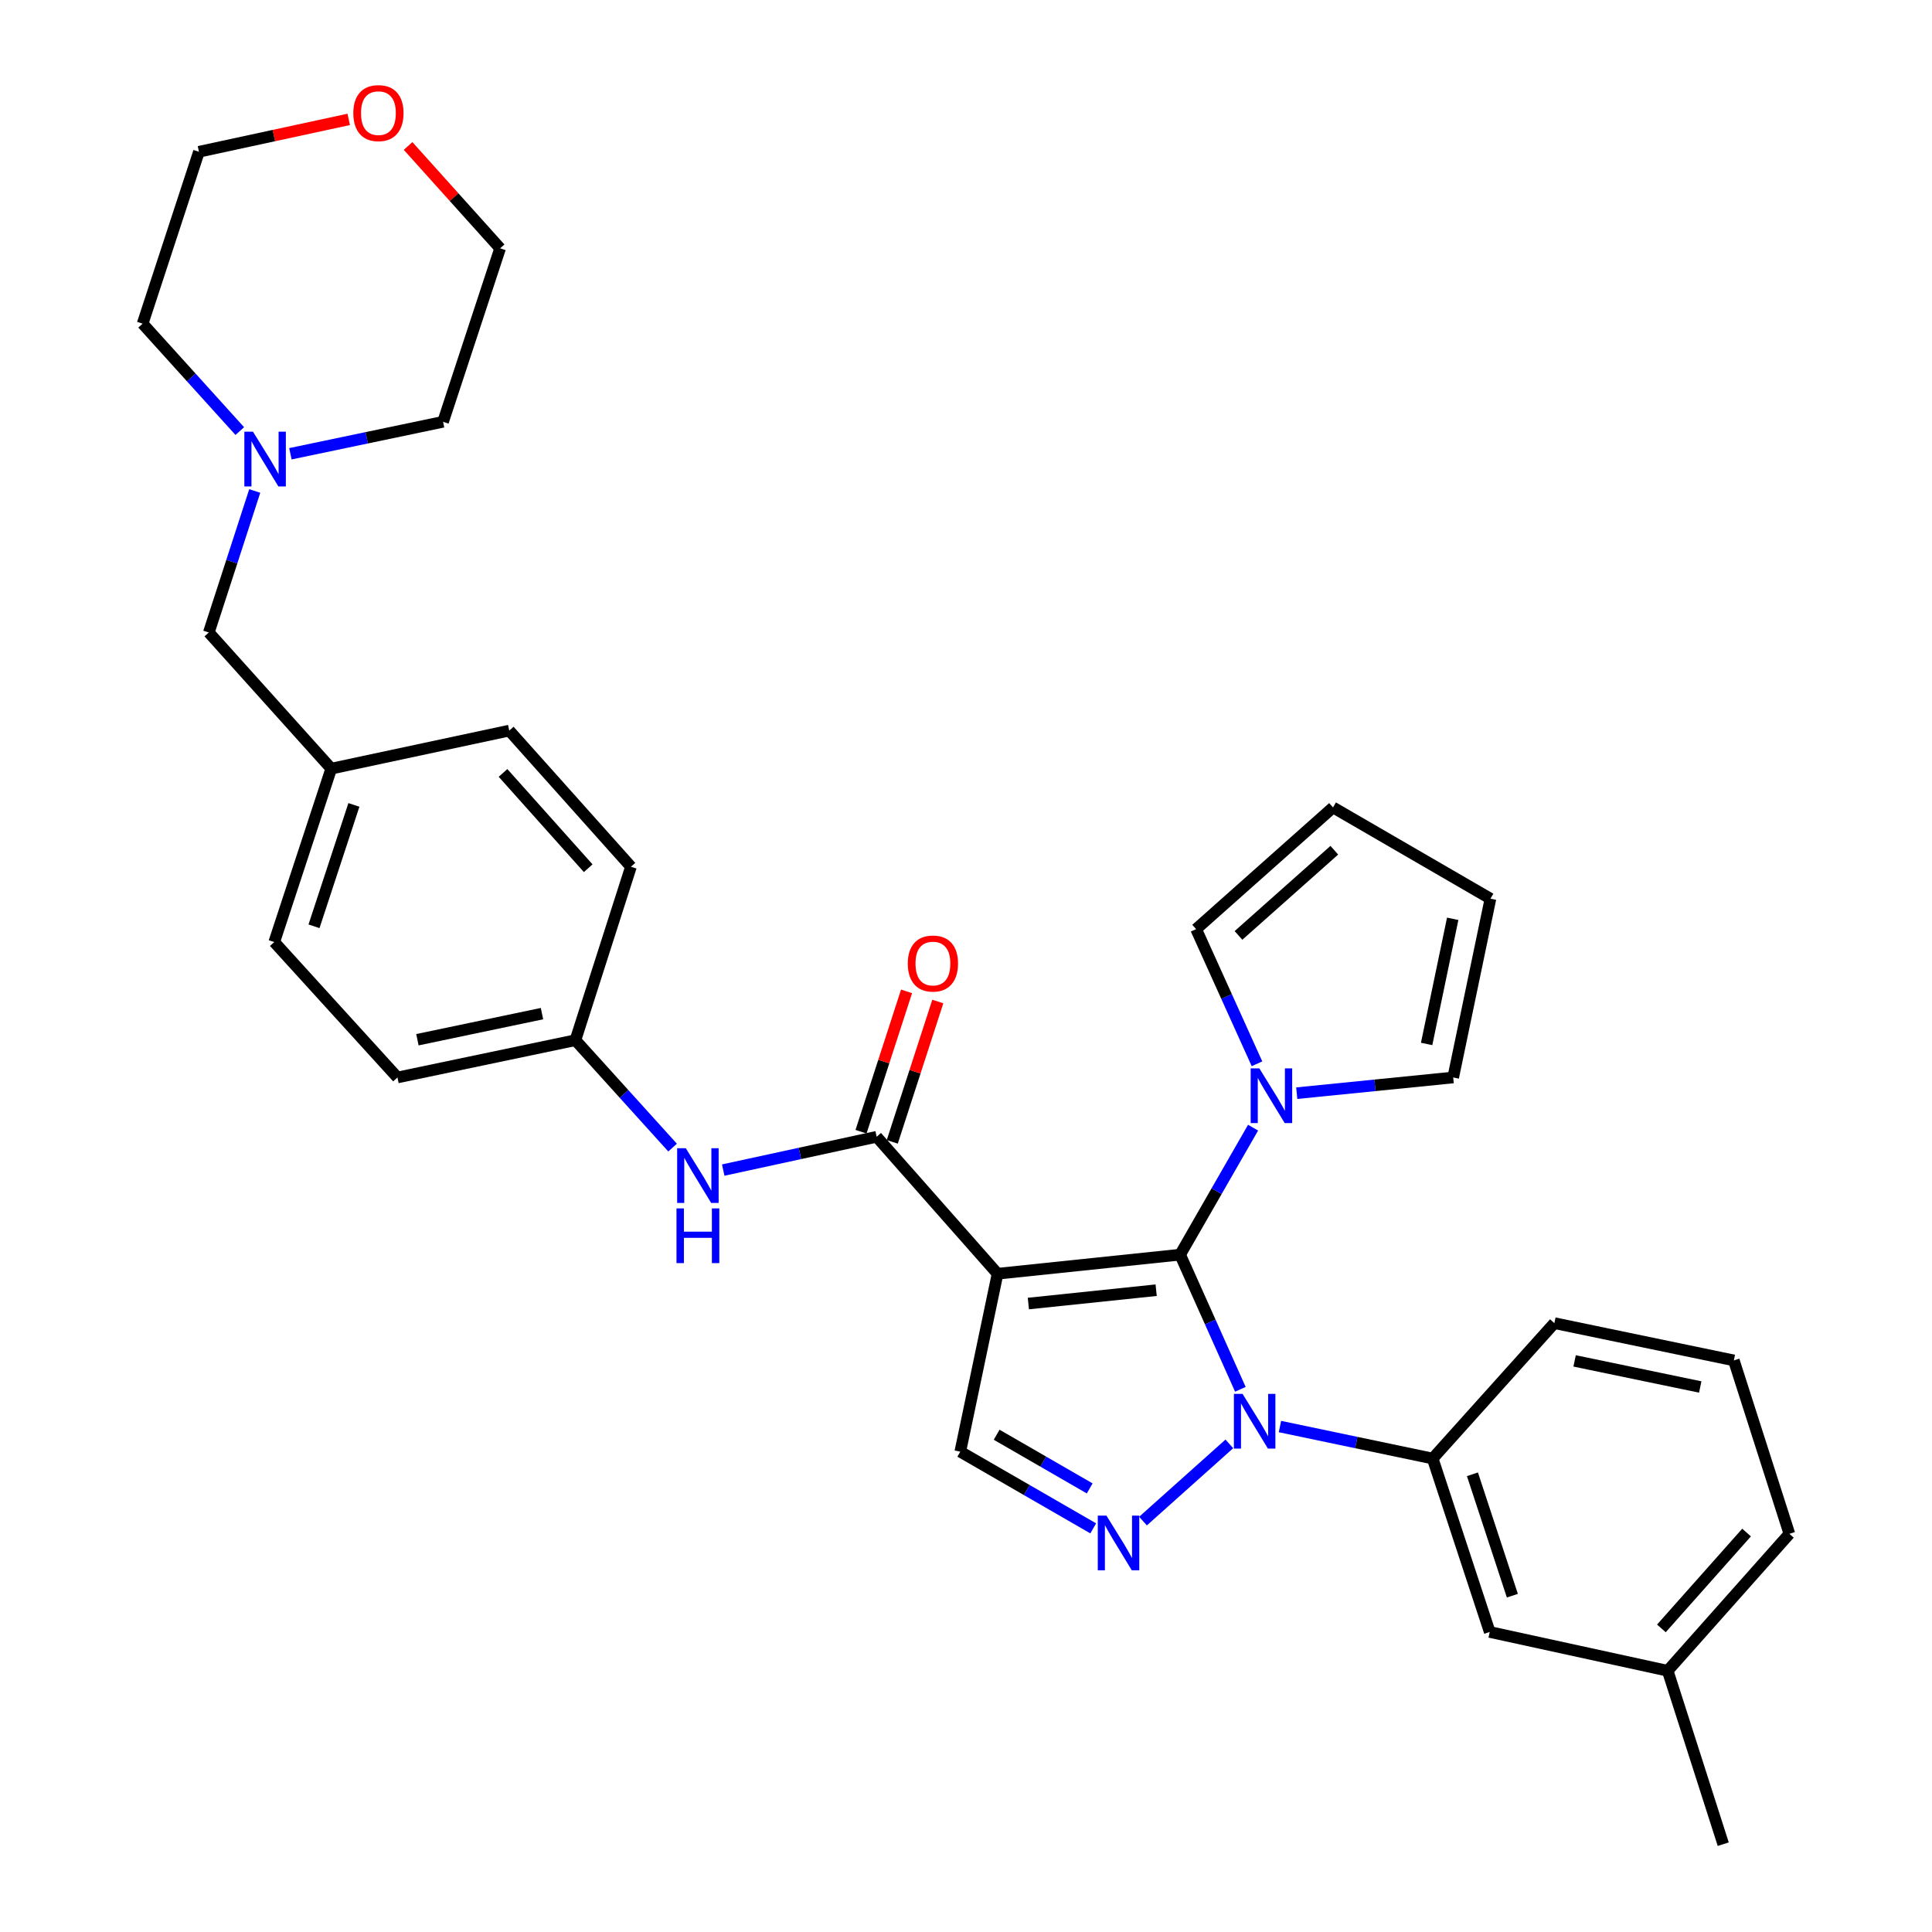 <?xml version='1.0' encoding='iso-8859-1'?>
<svg version='1.1' baseProfile='full'
              xmlns='http://www.w3.org/2000/svg'
                      xmlns:rdkit='http://www.rdkit.org/xml'
                      xmlns:xlink='http://www.w3.org/1999/xlink'
                  xml:space='preserve'
width='1000px' height='1000px' viewBox='0 0 1000 1000'>
<!-- END OF HEADER -->
<rect style='opacity:1.0;fill:#FFFFFF;stroke:none' width='1000' height='1000' x='0' y='0'> </rect>
<path class='bond-0' d='M 610.836,649.414 L 516.342,659.276' style='fill:none;fill-rule:evenodd;stroke:#000000;stroke-width:6px;stroke-linecap:butt;stroke-linejoin:miter;stroke-opacity:1' />
<path class='bond-0' d='M 598.427,667.805 L 532.281,674.709' style='fill:none;fill-rule:evenodd;stroke:#000000;stroke-width:6px;stroke-linecap:butt;stroke-linejoin:miter;stroke-opacity:1' />
<path class='bond-1' d='M 610.836,649.414 L 626.425,684.263' style='fill:none;fill-rule:evenodd;stroke:#000000;stroke-width:6px;stroke-linecap:butt;stroke-linejoin:miter;stroke-opacity:1' />
<path class='bond-1' d='M 626.425,684.263 L 642.015,719.111' style='fill:none;fill-rule:evenodd;stroke:#0000FF;stroke-width:6px;stroke-linecap:butt;stroke-linejoin:miter;stroke-opacity:1' />
<path class='bond-4' d='M 610.836,649.414 L 629.714,616.545' style='fill:none;fill-rule:evenodd;stroke:#000000;stroke-width:6px;stroke-linecap:butt;stroke-linejoin:miter;stroke-opacity:1' />
<path class='bond-4' d='M 629.714,616.545 L 648.592,583.677' style='fill:none;fill-rule:evenodd;stroke:#0000FF;stroke-width:6px;stroke-linecap:butt;stroke-linejoin:miter;stroke-opacity:1' />
<path class='bond-3' d='M 516.342,659.276 L 453.75,588.399' style='fill:none;fill-rule:evenodd;stroke:#000000;stroke-width:6px;stroke-linecap:butt;stroke-linejoin:miter;stroke-opacity:1' />
<path class='bond-5' d='M 516.342,659.276 L 497.043,751.389' style='fill:none;fill-rule:evenodd;stroke:#000000;stroke-width:6px;stroke-linecap:butt;stroke-linejoin:miter;stroke-opacity:1' />
<path class='bond-2' d='M 636.303,747.351 L 591.617,787.315' style='fill:none;fill-rule:evenodd;stroke:#0000FF;stroke-width:6px;stroke-linecap:butt;stroke-linejoin:miter;stroke-opacity:1' />
<path class='bond-6' d='M 662.499,738.376 L 702.023,746.659' style='fill:none;fill-rule:evenodd;stroke:#0000FF;stroke-width:6px;stroke-linecap:butt;stroke-linejoin:miter;stroke-opacity:1' />
<path class='bond-6' d='M 702.023,746.659 L 741.547,754.941' style='fill:none;fill-rule:evenodd;stroke:#000000;stroke-width:6px;stroke-linecap:butt;stroke-linejoin:miter;stroke-opacity:1' />
<path class='bond-32' d='M 565.85,791.081 L 531.446,771.235' style='fill:none;fill-rule:evenodd;stroke:#0000FF;stroke-width:6px;stroke-linecap:butt;stroke-linejoin:miter;stroke-opacity:1' />
<path class='bond-32' d='M 531.446,771.235 L 497.043,751.389' style='fill:none;fill-rule:evenodd;stroke:#000000;stroke-width:6px;stroke-linecap:butt;stroke-linejoin:miter;stroke-opacity:1' />
<path class='bond-32' d='M 564.025,770.399 L 539.943,756.507' style='fill:none;fill-rule:evenodd;stroke:#0000FF;stroke-width:6px;stroke-linecap:butt;stroke-linejoin:miter;stroke-opacity:1' />
<path class='bond-32' d='M 539.943,756.507 L 515.861,742.614' style='fill:none;fill-rule:evenodd;stroke:#000000;stroke-width:6px;stroke-linecap:butt;stroke-linejoin:miter;stroke-opacity:1' />
<path class='bond-7' d='M 453.75,588.399 L 414.044,597.014' style='fill:none;fill-rule:evenodd;stroke:#000000;stroke-width:6px;stroke-linecap:butt;stroke-linejoin:miter;stroke-opacity:1' />
<path class='bond-7' d='M 414.044,597.014 L 374.338,605.629' style='fill:none;fill-rule:evenodd;stroke:#0000FF;stroke-width:6px;stroke-linecap:butt;stroke-linejoin:miter;stroke-opacity:1' />
<path class='bond-11' d='M 461.837,591.023 L 473.621,554.703' style='fill:none;fill-rule:evenodd;stroke:#000000;stroke-width:6px;stroke-linecap:butt;stroke-linejoin:miter;stroke-opacity:1' />
<path class='bond-11' d='M 473.621,554.703 L 485.406,518.382' style='fill:none;fill-rule:evenodd;stroke:#FF0000;stroke-width:6px;stroke-linecap:butt;stroke-linejoin:miter;stroke-opacity:1' />
<path class='bond-11' d='M 445.663,585.776 L 457.448,549.455' style='fill:none;fill-rule:evenodd;stroke:#000000;stroke-width:6px;stroke-linecap:butt;stroke-linejoin:miter;stroke-opacity:1' />
<path class='bond-11' d='M 457.448,549.455 L 469.232,513.134' style='fill:none;fill-rule:evenodd;stroke:#FF0000;stroke-width:6px;stroke-linecap:butt;stroke-linejoin:miter;stroke-opacity:1' />
<path class='bond-9' d='M 671.191,565.829 L 711.683,561.764' style='fill:none;fill-rule:evenodd;stroke:#0000FF;stroke-width:6px;stroke-linecap:butt;stroke-linejoin:miter;stroke-opacity:1' />
<path class='bond-9' d='M 711.683,561.764 L 752.174,557.698' style='fill:none;fill-rule:evenodd;stroke:#000000;stroke-width:6px;stroke-linecap:butt;stroke-linejoin:miter;stroke-opacity:1' />
<path class='bond-10' d='M 650.617,550.619 L 634.864,515.768' style='fill:none;fill-rule:evenodd;stroke:#0000FF;stroke-width:6px;stroke-linecap:butt;stroke-linejoin:miter;stroke-opacity:1' />
<path class='bond-10' d='M 634.864,515.768 L 619.111,480.917' style='fill:none;fill-rule:evenodd;stroke:#000000;stroke-width:6px;stroke-linecap:butt;stroke-linejoin:miter;stroke-opacity:1' />
<path class='bond-12' d='M 741.547,754.941 L 771.077,844.702' style='fill:none;fill-rule:evenodd;stroke:#000000;stroke-width:6px;stroke-linecap:butt;stroke-linejoin:miter;stroke-opacity:1' />
<path class='bond-12' d='M 762.128,763.091 L 782.799,825.924' style='fill:none;fill-rule:evenodd;stroke:#000000;stroke-width:6px;stroke-linecap:butt;stroke-linejoin:miter;stroke-opacity:1' />
<path class='bond-24' d='M 741.547,754.941 L 804.536,684.858' style='fill:none;fill-rule:evenodd;stroke:#000000;stroke-width:6px;stroke-linecap:butt;stroke-linejoin:miter;stroke-opacity:1' />
<path class='bond-17' d='M 348.129,593.991 L 322.982,566.195' style='fill:none;fill-rule:evenodd;stroke:#0000FF;stroke-width:6px;stroke-linecap:butt;stroke-linejoin:miter;stroke-opacity:1' />
<path class='bond-17' d='M 322.982,566.195 L 297.836,538.399' style='fill:none;fill-rule:evenodd;stroke:#000000;stroke-width:6px;stroke-linecap:butt;stroke-linejoin:miter;stroke-opacity:1' />
<path class='bond-8' d='M 131.855,254.133 L 119.97,290.753' style='fill:none;fill-rule:evenodd;stroke:#0000FF;stroke-width:6px;stroke-linecap:butt;stroke-linejoin:miter;stroke-opacity:1' />
<path class='bond-8' d='M 119.97,290.753 L 108.084,327.374' style='fill:none;fill-rule:evenodd;stroke:#000000;stroke-width:6px;stroke-linecap:butt;stroke-linejoin:miter;stroke-opacity:1' />
<path class='bond-25' d='M 124.114,223.129 L 98.968,195.329' style='fill:none;fill-rule:evenodd;stroke:#0000FF;stroke-width:6px;stroke-linecap:butt;stroke-linejoin:miter;stroke-opacity:1' />
<path class='bond-25' d='M 98.968,195.329 L 73.822,167.53' style='fill:none;fill-rule:evenodd;stroke:#000000;stroke-width:6px;stroke-linecap:butt;stroke-linejoin:miter;stroke-opacity:1' />
<path class='bond-26' d='M 150.31,234.872 L 189.82,226.598' style='fill:none;fill-rule:evenodd;stroke:#0000FF;stroke-width:6px;stroke-linecap:butt;stroke-linejoin:miter;stroke-opacity:1' />
<path class='bond-26' d='M 189.82,226.598 L 229.33,218.324' style='fill:none;fill-rule:evenodd;stroke:#000000;stroke-width:6px;stroke-linecap:butt;stroke-linejoin:miter;stroke-opacity:1' />
<path class='bond-14' d='M 752.174,557.698 L 771.454,465.16' style='fill:none;fill-rule:evenodd;stroke:#000000;stroke-width:6px;stroke-linecap:butt;stroke-linejoin:miter;stroke-opacity:1' />
<path class='bond-14' d='M 738.42,540.349 L 751.916,475.573' style='fill:none;fill-rule:evenodd;stroke:#000000;stroke-width:6px;stroke-linecap:butt;stroke-linejoin:miter;stroke-opacity:1' />
<path class='bond-13' d='M 619.111,480.917 L 689.969,417.919' style='fill:none;fill-rule:evenodd;stroke:#000000;stroke-width:6px;stroke-linecap:butt;stroke-linejoin:miter;stroke-opacity:1' />
<path class='bond-13' d='M 641.038,484.175 L 690.638,440.076' style='fill:none;fill-rule:evenodd;stroke:#000000;stroke-width:6px;stroke-linecap:butt;stroke-linejoin:miter;stroke-opacity:1' />
<path class='bond-19' d='M 771.077,844.702 L 863.189,864.785' style='fill:none;fill-rule:evenodd;stroke:#000000;stroke-width:6px;stroke-linecap:butt;stroke-linejoin:miter;stroke-opacity:1' />
<path class='bond-33' d='M 689.969,417.919 L 771.454,465.16' style='fill:none;fill-rule:evenodd;stroke:#000000;stroke-width:6px;stroke-linecap:butt;stroke-linejoin:miter;stroke-opacity:1' />
<path class='bond-15' d='M 211.226,75.553 L 235.043,102.049' style='fill:none;fill-rule:evenodd;stroke:#FF0000;stroke-width:6px;stroke-linecap:butt;stroke-linejoin:miter;stroke-opacity:1' />
<path class='bond-15' d='M 235.043,102.049 L 258.859,128.544' style='fill:none;fill-rule:evenodd;stroke:#000000;stroke-width:6px;stroke-linecap:butt;stroke-linejoin:miter;stroke-opacity:1' />
<path class='bond-36' d='M 180.494,61.794 L 141.734,70.174' style='fill:none;fill-rule:evenodd;stroke:#FF0000;stroke-width:6px;stroke-linecap:butt;stroke-linejoin:miter;stroke-opacity:1' />
<path class='bond-36' d='M 141.734,70.174 L 102.973,78.553' style='fill:none;fill-rule:evenodd;stroke:#000000;stroke-width:6px;stroke-linecap:butt;stroke-linejoin:miter;stroke-opacity:1' />
<path class='bond-16' d='M 108.084,327.374 L 171.451,397.845' style='fill:none;fill-rule:evenodd;stroke:#000000;stroke-width:6px;stroke-linecap:butt;stroke-linejoin:miter;stroke-opacity:1' />
<path class='bond-20' d='M 297.836,538.399 L 205.723,557.698' style='fill:none;fill-rule:evenodd;stroke:#000000;stroke-width:6px;stroke-linecap:butt;stroke-linejoin:miter;stroke-opacity:1' />
<path class='bond-20' d='M 280.532,524.652 L 216.053,538.161' style='fill:none;fill-rule:evenodd;stroke:#000000;stroke-width:6px;stroke-linecap:butt;stroke-linejoin:miter;stroke-opacity:1' />
<path class='bond-21' d='M 297.836,538.399 L 326.581,448.629' style='fill:none;fill-rule:evenodd;stroke:#000000;stroke-width:6px;stroke-linecap:butt;stroke-linejoin:miter;stroke-opacity:1' />
<path class='bond-18' d='M 171.451,397.845 L 263.592,378.158' style='fill:none;fill-rule:evenodd;stroke:#000000;stroke-width:6px;stroke-linecap:butt;stroke-linejoin:miter;stroke-opacity:1' />
<path class='bond-35' d='M 171.451,397.845 L 141.95,487.605' style='fill:none;fill-rule:evenodd;stroke:#000000;stroke-width:6px;stroke-linecap:butt;stroke-linejoin:miter;stroke-opacity:1' />
<path class='bond-35' d='M 183.179,416.618 L 162.528,479.45' style='fill:none;fill-rule:evenodd;stroke:#000000;stroke-width:6px;stroke-linecap:butt;stroke-linejoin:miter;stroke-opacity:1' />
<path class='bond-31' d='M 863.189,864.785 L 891.944,954.545' style='fill:none;fill-rule:evenodd;stroke:#000000;stroke-width:6px;stroke-linecap:butt;stroke-linejoin:miter;stroke-opacity:1' />
<path class='bond-34' d='M 863.189,864.785 L 926.178,793.908' style='fill:none;fill-rule:evenodd;stroke:#000000;stroke-width:6px;stroke-linecap:butt;stroke-linejoin:miter;stroke-opacity:1' />
<path class='bond-34' d='M 859.928,842.858 L 904.02,793.244' style='fill:none;fill-rule:evenodd;stroke:#000000;stroke-width:6px;stroke-linecap:butt;stroke-linejoin:miter;stroke-opacity:1' />
<path class='bond-23' d='M 205.723,557.698 L 141.95,487.605' style='fill:none;fill-rule:evenodd;stroke:#000000;stroke-width:6px;stroke-linecap:butt;stroke-linejoin:miter;stroke-opacity:1' />
<path class='bond-22' d='M 326.581,448.629 L 263.592,378.158' style='fill:none;fill-rule:evenodd;stroke:#000000;stroke-width:6px;stroke-linecap:butt;stroke-linejoin:miter;stroke-opacity:1' />
<path class='bond-22' d='M 304.455,449.39 L 260.363,400.061' style='fill:none;fill-rule:evenodd;stroke:#000000;stroke-width:6px;stroke-linecap:butt;stroke-linejoin:miter;stroke-opacity:1' />
<path class='bond-27' d='M 804.536,684.858 L 897.433,704.147' style='fill:none;fill-rule:evenodd;stroke:#000000;stroke-width:6px;stroke-linecap:butt;stroke-linejoin:miter;stroke-opacity:1' />
<path class='bond-27' d='M 815.014,704.4 L 880.041,717.902' style='fill:none;fill-rule:evenodd;stroke:#000000;stroke-width:6px;stroke-linecap:butt;stroke-linejoin:miter;stroke-opacity:1' />
<path class='bond-29' d='M 73.822,167.53 L 102.973,78.553' style='fill:none;fill-rule:evenodd;stroke:#000000;stroke-width:6px;stroke-linecap:butt;stroke-linejoin:miter;stroke-opacity:1' />
<path class='bond-28' d='M 229.33,218.324 L 258.859,128.544' style='fill:none;fill-rule:evenodd;stroke:#000000;stroke-width:6px;stroke-linecap:butt;stroke-linejoin:miter;stroke-opacity:1' />
<path class='bond-30' d='M 897.433,704.147 L 926.178,793.908' style='fill:none;fill-rule:evenodd;stroke:#000000;stroke-width:6px;stroke-linecap:butt;stroke-linejoin:miter;stroke-opacity:1' />
<path  class='atom-2' d='M 643.146 721.472
L 652.426 736.472
Q 653.346 737.952, 654.826 740.632
Q 656.306 743.312, 656.386 743.472
L 656.386 721.472
L 660.146 721.472
L 660.146 749.792
L 656.266 749.792
L 646.306 733.392
Q 645.146 731.472, 643.906 729.272
Q 642.706 727.072, 642.346 726.392
L 642.346 749.792
L 638.666 749.792
L 638.666 721.472
L 643.146 721.472
' fill='#0000FF'/>
<path  class='atom-3' d='M 572.694 784.481
L 581.974 799.481
Q 582.894 800.961, 584.374 803.641
Q 585.854 806.321, 585.934 806.481
L 585.934 784.481
L 589.694 784.481
L 589.694 812.801
L 585.814 812.801
L 575.854 796.401
Q 574.694 794.481, 573.454 792.281
Q 572.254 790.081, 571.894 789.401
L 571.894 812.801
L 568.214 812.801
L 568.214 784.481
L 572.694 784.481
' fill='#0000FF'/>
<path  class='atom-5' d='M 651.827 552.985
L 661.107 567.985
Q 662.027 569.465, 663.507 572.145
Q 664.987 574.825, 665.067 574.985
L 665.067 552.985
L 668.827 552.985
L 668.827 581.305
L 664.947 581.305
L 654.987 564.905
Q 653.827 562.985, 652.587 560.785
Q 651.387 558.585, 651.027 557.905
L 651.027 581.305
L 647.347 581.305
L 647.347 552.985
L 651.827 552.985
' fill='#0000FF'/>
<path  class='atom-8' d='M 354.971 594.313
L 364.251 609.313
Q 365.171 610.793, 366.651 613.473
Q 368.131 616.153, 368.211 616.313
L 368.211 594.313
L 371.971 594.313
L 371.971 622.633
L 368.091 622.633
L 358.131 606.233
Q 356.971 604.313, 355.731 602.113
Q 354.531 599.913, 354.171 599.233
L 354.171 622.633
L 350.491 622.633
L 350.491 594.313
L 354.971 594.313
' fill='#0000FF'/>
<path  class='atom-8' d='M 350.151 625.465
L 353.991 625.465
L 353.991 637.505
L 368.471 637.505
L 368.471 625.465
L 372.311 625.465
L 372.311 653.785
L 368.471 653.785
L 368.471 640.705
L 353.991 640.705
L 353.991 653.785
L 350.151 653.785
L 350.151 625.465
' fill='#0000FF'/>
<path  class='atom-9' d='M 130.957 223.453
L 140.237 238.453
Q 141.157 239.933, 142.637 242.613
Q 144.117 245.293, 144.197 245.453
L 144.197 223.453
L 147.957 223.453
L 147.957 251.773
L 144.077 251.773
L 134.117 235.373
Q 132.957 233.453, 131.717 231.253
Q 130.517 229.053, 130.157 228.373
L 130.157 251.773
L 126.477 251.773
L 126.477 223.453
L 130.957 223.453
' fill='#0000FF'/>
<path  class='atom-12' d='M 469.874 498.719
Q 469.874 491.919, 473.234 488.119
Q 476.594 484.319, 482.874 484.319
Q 489.154 484.319, 492.514 488.119
Q 495.874 491.919, 495.874 498.719
Q 495.874 505.599, 492.474 509.519
Q 489.074 513.399, 482.874 513.399
Q 476.634 513.399, 473.234 509.519
Q 469.874 505.639, 469.874 498.719
M 482.874 510.199
Q 487.194 510.199, 489.514 507.319
Q 491.874 504.399, 491.874 498.719
Q 491.874 493.159, 489.514 490.359
Q 487.194 487.519, 482.874 487.519
Q 478.554 487.519, 476.194 490.319
Q 473.874 493.119, 473.874 498.719
Q 473.874 504.439, 476.194 507.319
Q 478.554 510.199, 482.874 510.199
' fill='#FF0000'/>
<path  class='atom-16' d='M 182.87 58.55
Q 182.87 51.75, 186.23 47.95
Q 189.59 44.15, 195.87 44.15
Q 202.15 44.15, 205.51 47.95
Q 208.87 51.75, 208.87 58.55
Q 208.87 65.43, 205.47 69.35
Q 202.07 73.23, 195.87 73.23
Q 189.63 73.23, 186.23 69.35
Q 182.87 65.47, 182.87 58.55
M 195.87 70.03
Q 200.19 70.03, 202.51 67.15
Q 204.87 64.23, 204.87 58.55
Q 204.87 52.99, 202.51 50.19
Q 200.19 47.35, 195.87 47.35
Q 191.55 47.35, 189.19 50.15
Q 186.87 52.95, 186.87 58.55
Q 186.87 64.27, 189.19 67.15
Q 191.55 70.03, 195.87 70.03
' fill='#FF0000'/>
</svg>

